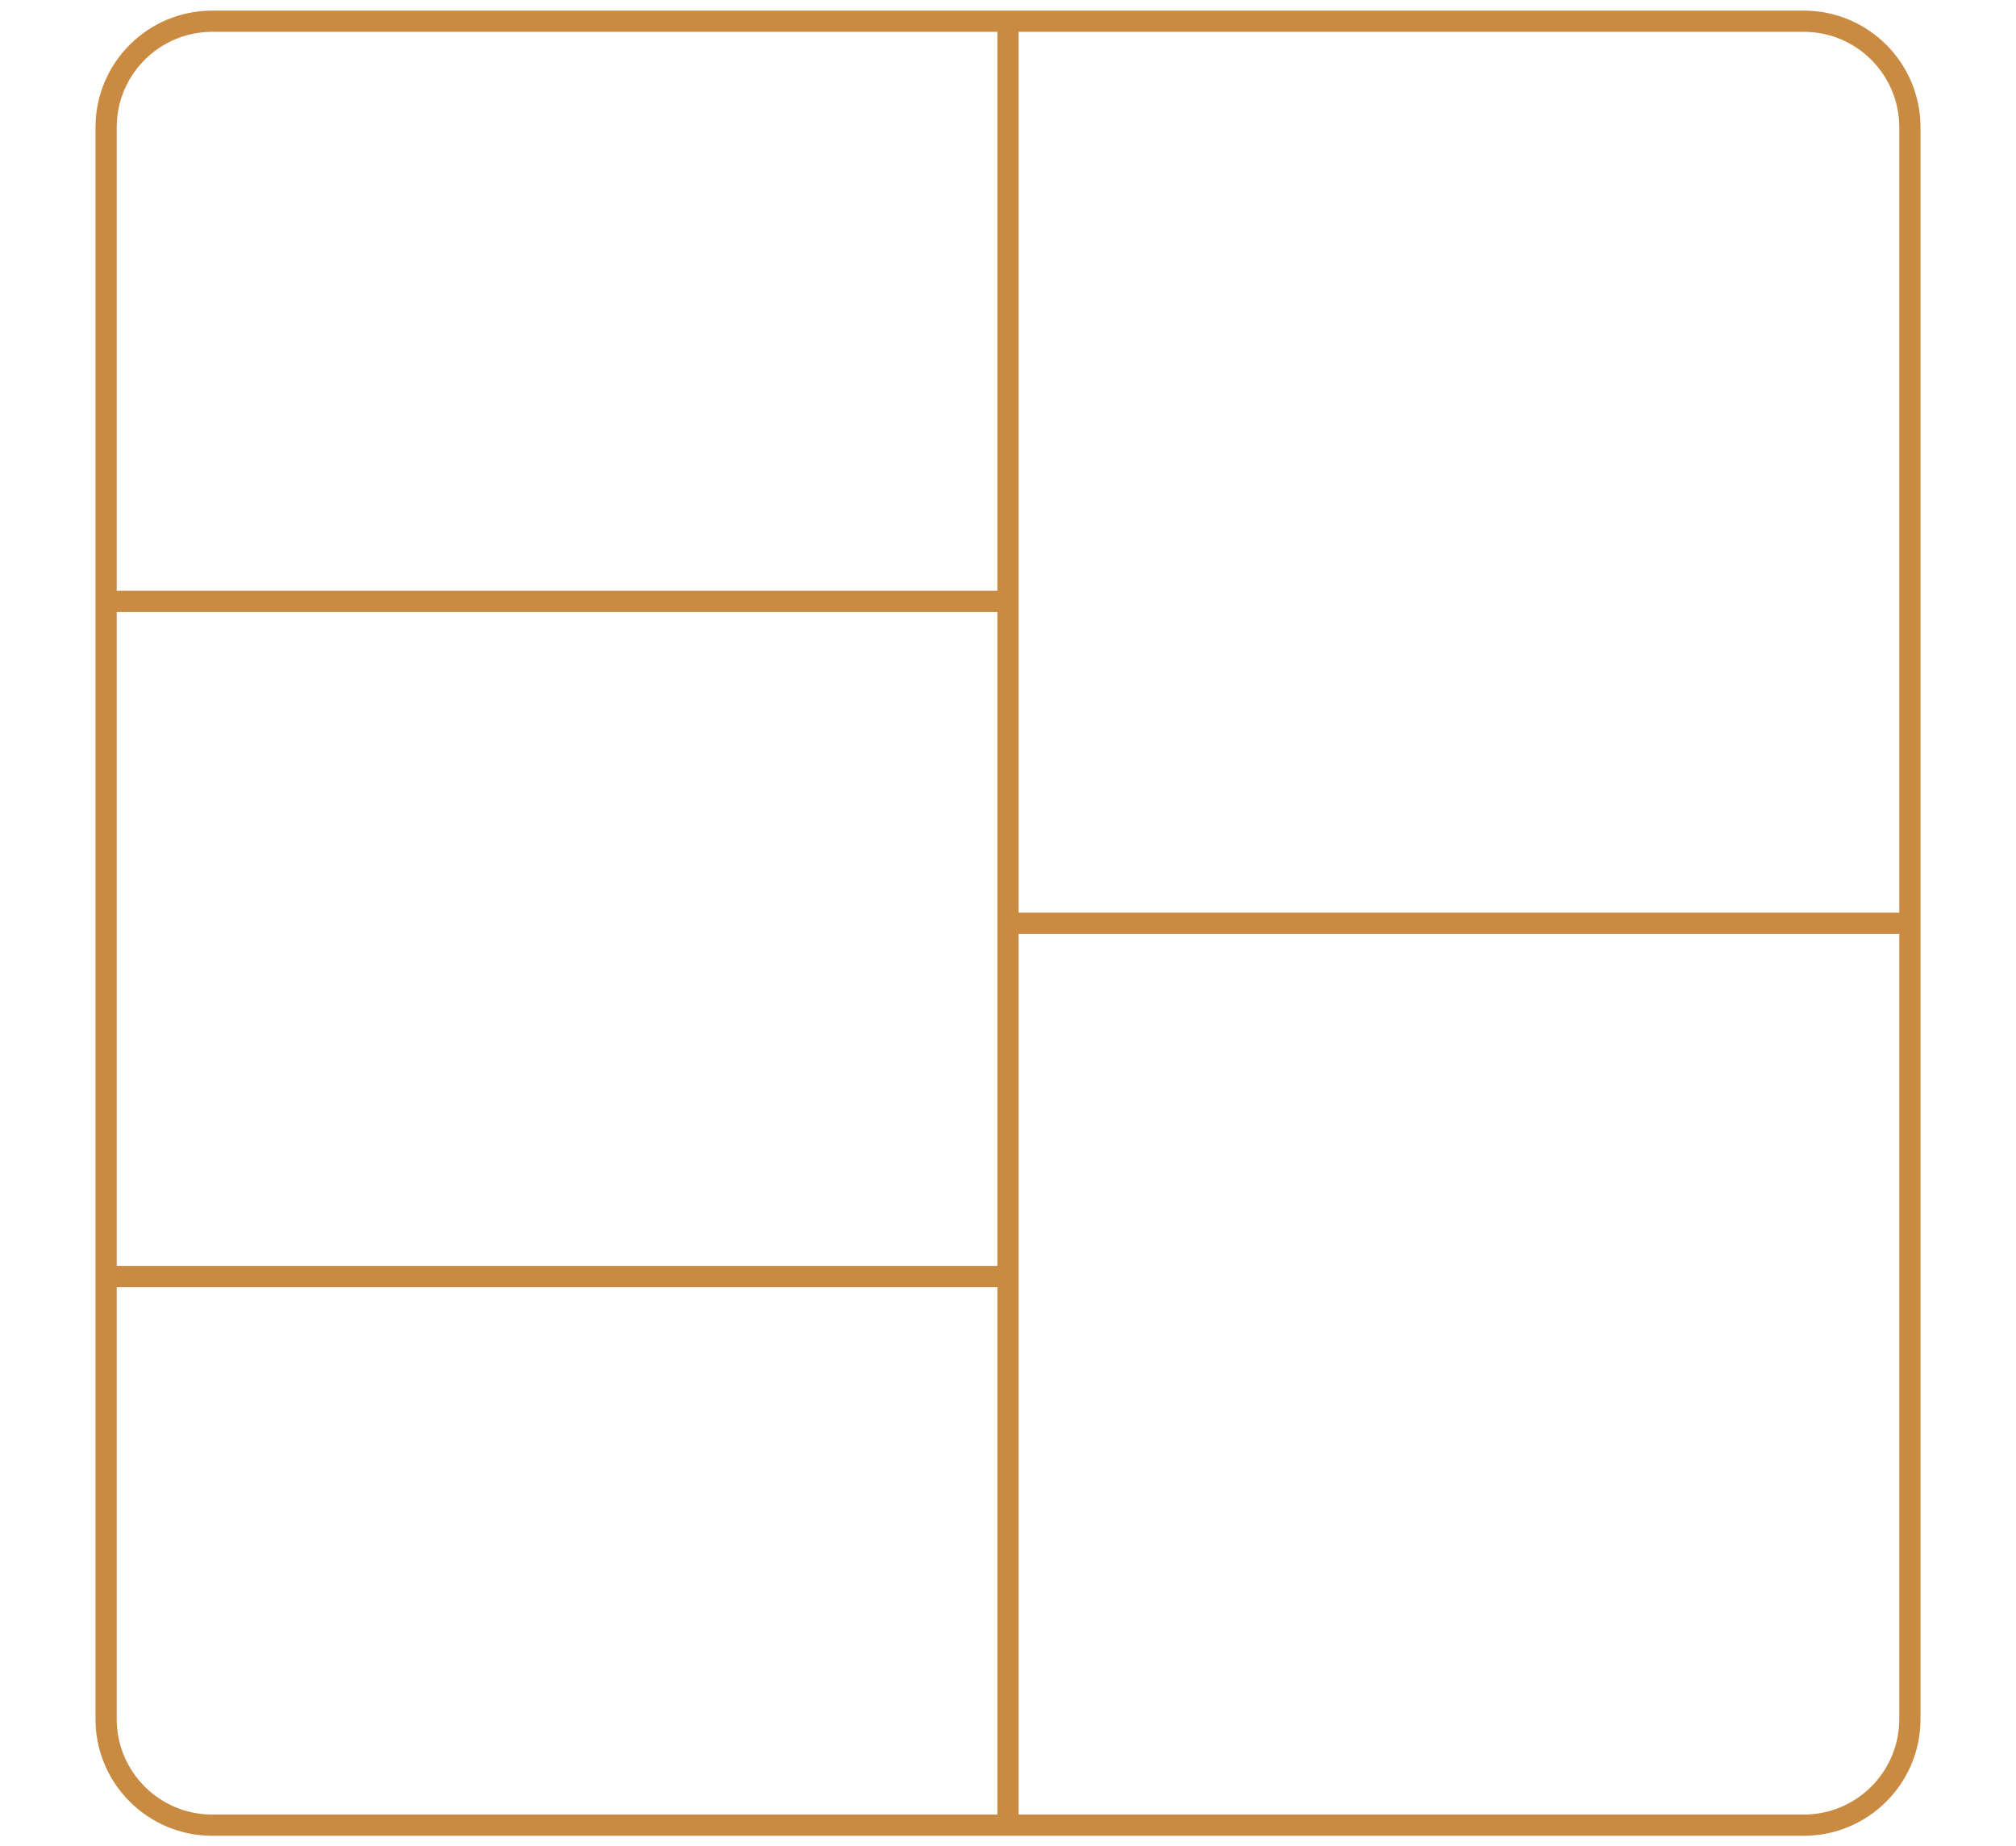 <svg width="95" height="87" viewBox="0 0 95 87" fill="none" xmlns="http://www.w3.org/2000/svg">
<path d="M47.5 1H85C87.761 1 90 3.239 90 6V43.5M47.5 1H10C7.239 1 5 3.239 5 6V28.339M47.5 1V28.339M47.5 86H10C7.239 86 5 83.761 5 81V60.152M47.5 86H85C87.761 86 90 83.761 90 81V43.5M47.5 86V60.152M47.5 43.5H90M47.5 43.5V28.339M47.5 43.5V60.152M47.5 28.339H5M5 28.339V60.152M5 60.152H47.5" stroke="#C98A41"/>
</svg>
